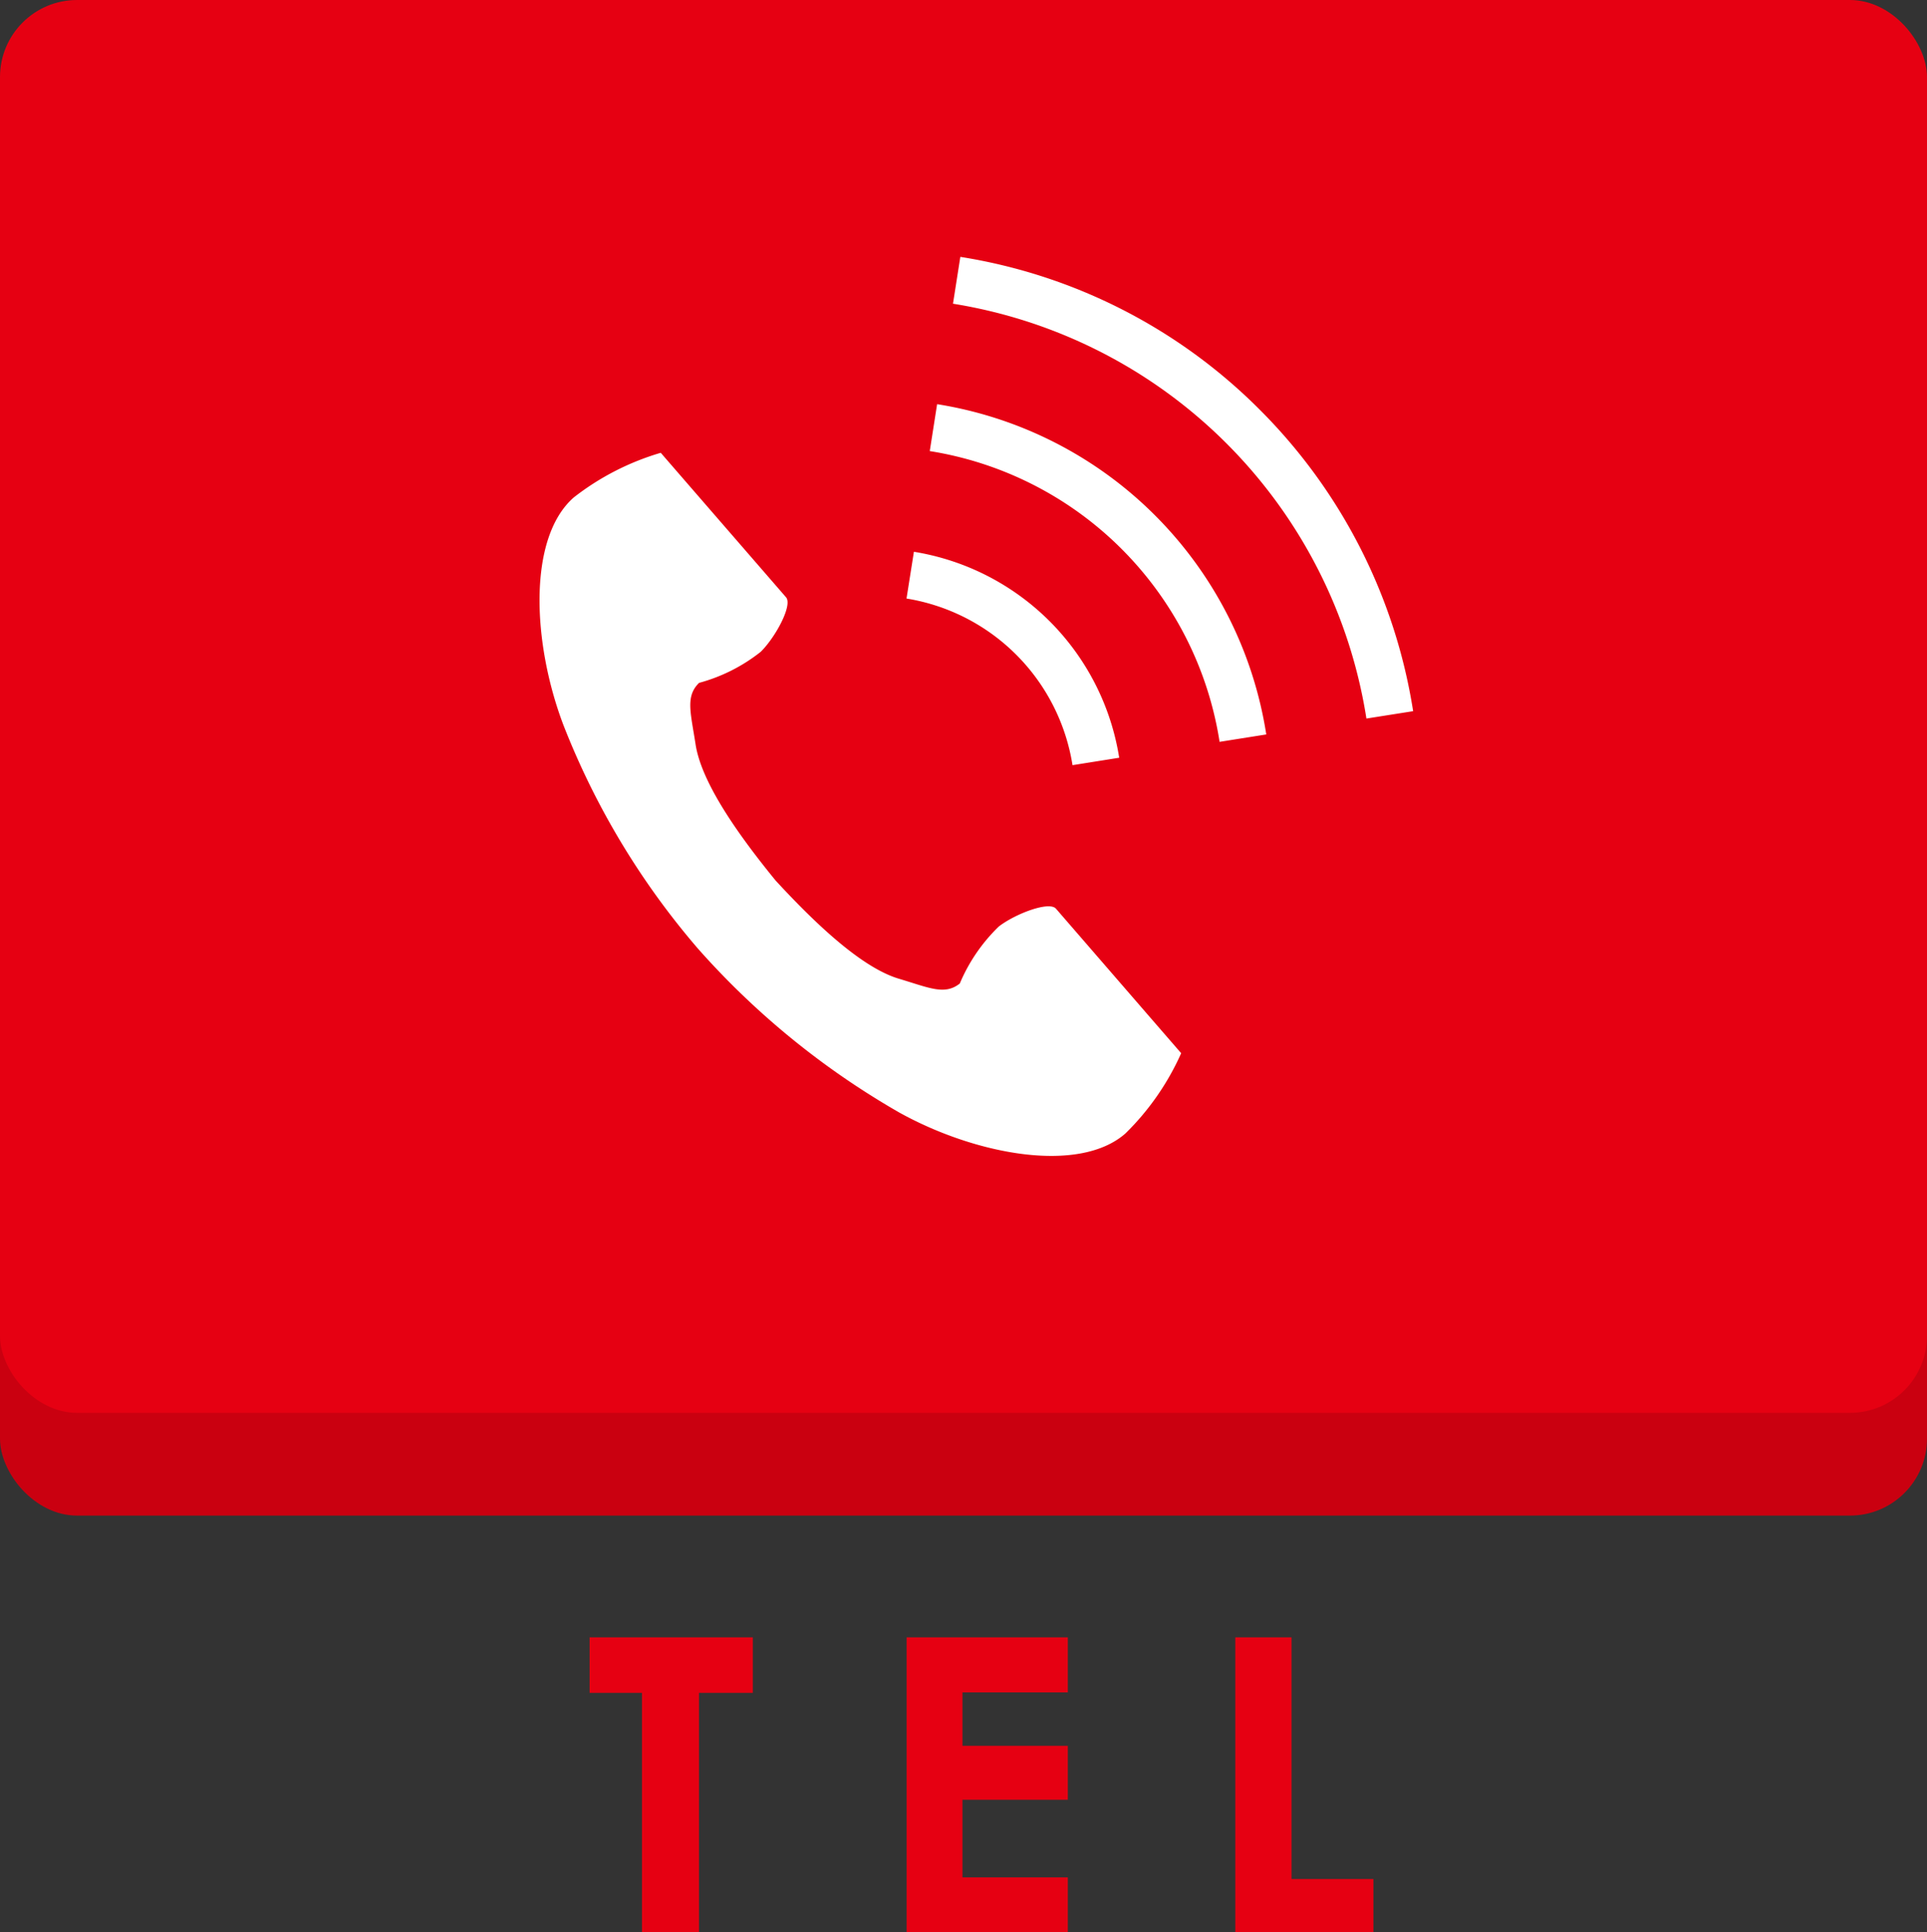 <svg id="tel_sp.png_tel_sp.svg" data-name="tel_sp.png,tel_sp.svg" xmlns="http://www.w3.org/2000/svg" width="75" height="75.219" viewBox="0 0 75 75.219">
  <rect x="0" y="0" width="75" height="75.219" fill="#333333" stroke="none"/>
  <defs>
    <style>
      .cls-1 {
        fill: #ca0010;
      }

      .cls-2, .cls-4 {
        fill: #e60012;
      }

      .cls-3 {
        fill: #fff;
      }

      .cls-3, .cls-4 {
        fill-rule: evenodd;
      }
    </style>
  </defs>
  <rect id="長方形_1" data-name="長方形 1" class="cls-1" y="4" width="75" height="55" rx="3" ry="3"/>
  <rect id="長方形_1-2" data-name="長方形 1" class="cls-2" width="75" height="55" rx="3" ry="3"/>
  <path id="シェイプ_18" data-name="シェイプ 18" class="cls-3" d="M611.331,40.365c-1.8,1.579-1.614,5.678-.4,8.867a30.155,30.155,0,0,0,5.229,8.691,31.142,31.142,0,0,0,7.851,6.392c2.976,1.648,6.99,2.389,8.789.811A10.163,10.163,0,0,0,634.972,62l-1.3-1.5L630.1,56.375c-0.266-.307-1.588.2-2.225,0.692a6.705,6.705,0,0,0-1.519,2.22c-0.588.465-1.178,0.17-2.375-.188-1.471-.441-3.3-2.2-4.795-3.823-1.393-1.706-2.88-3.772-3.114-5.3-0.191-1.241-.4-1.87.137-2.393a6.646,6.646,0,0,0,2.4-1.21c0.574-.567,1.25-1.816.984-2.122l-3.576-4.124-1.3-1.5A10.145,10.145,0,0,0,611.331,40.365Zm19.412,10.422,1.817-.289a9.653,9.653,0,0,0-7.99-8.018L624.282,44.3A7.81,7.81,0,0,1,630.743,50.787Zm7.308-13.817A21.1,21.1,0,0,0,626.377,31l-0.286,1.823a19.4,19.4,0,0,1,16.091,16.149L644,48.685A21.233,21.233,0,0,0,638.051,36.97Zm-12.578-.236-0.286,1.826a13.58,13.58,0,0,1,11.28,11.319l1.817-.288A15.423,15.423,0,0,0,625.473,36.734Z" transform="translate(-589 -21)"/>
  <path id="TEL" class="cls-4" d="M611.947,86.9h2.039v9.335h2.219V86.9H618.3V84.74h-6.352V86.9Zm12.34,9.335h6.273V94.084h-4.1V91.061h4.1v-2.1h-4.1V86.881h4.1V84.74h-6.273V96.232Zm12.792,0h5.375V94.147h-3.187V84.74h-2.188V96.232Z" transform="translate(-589 -21)"/>
</svg>
